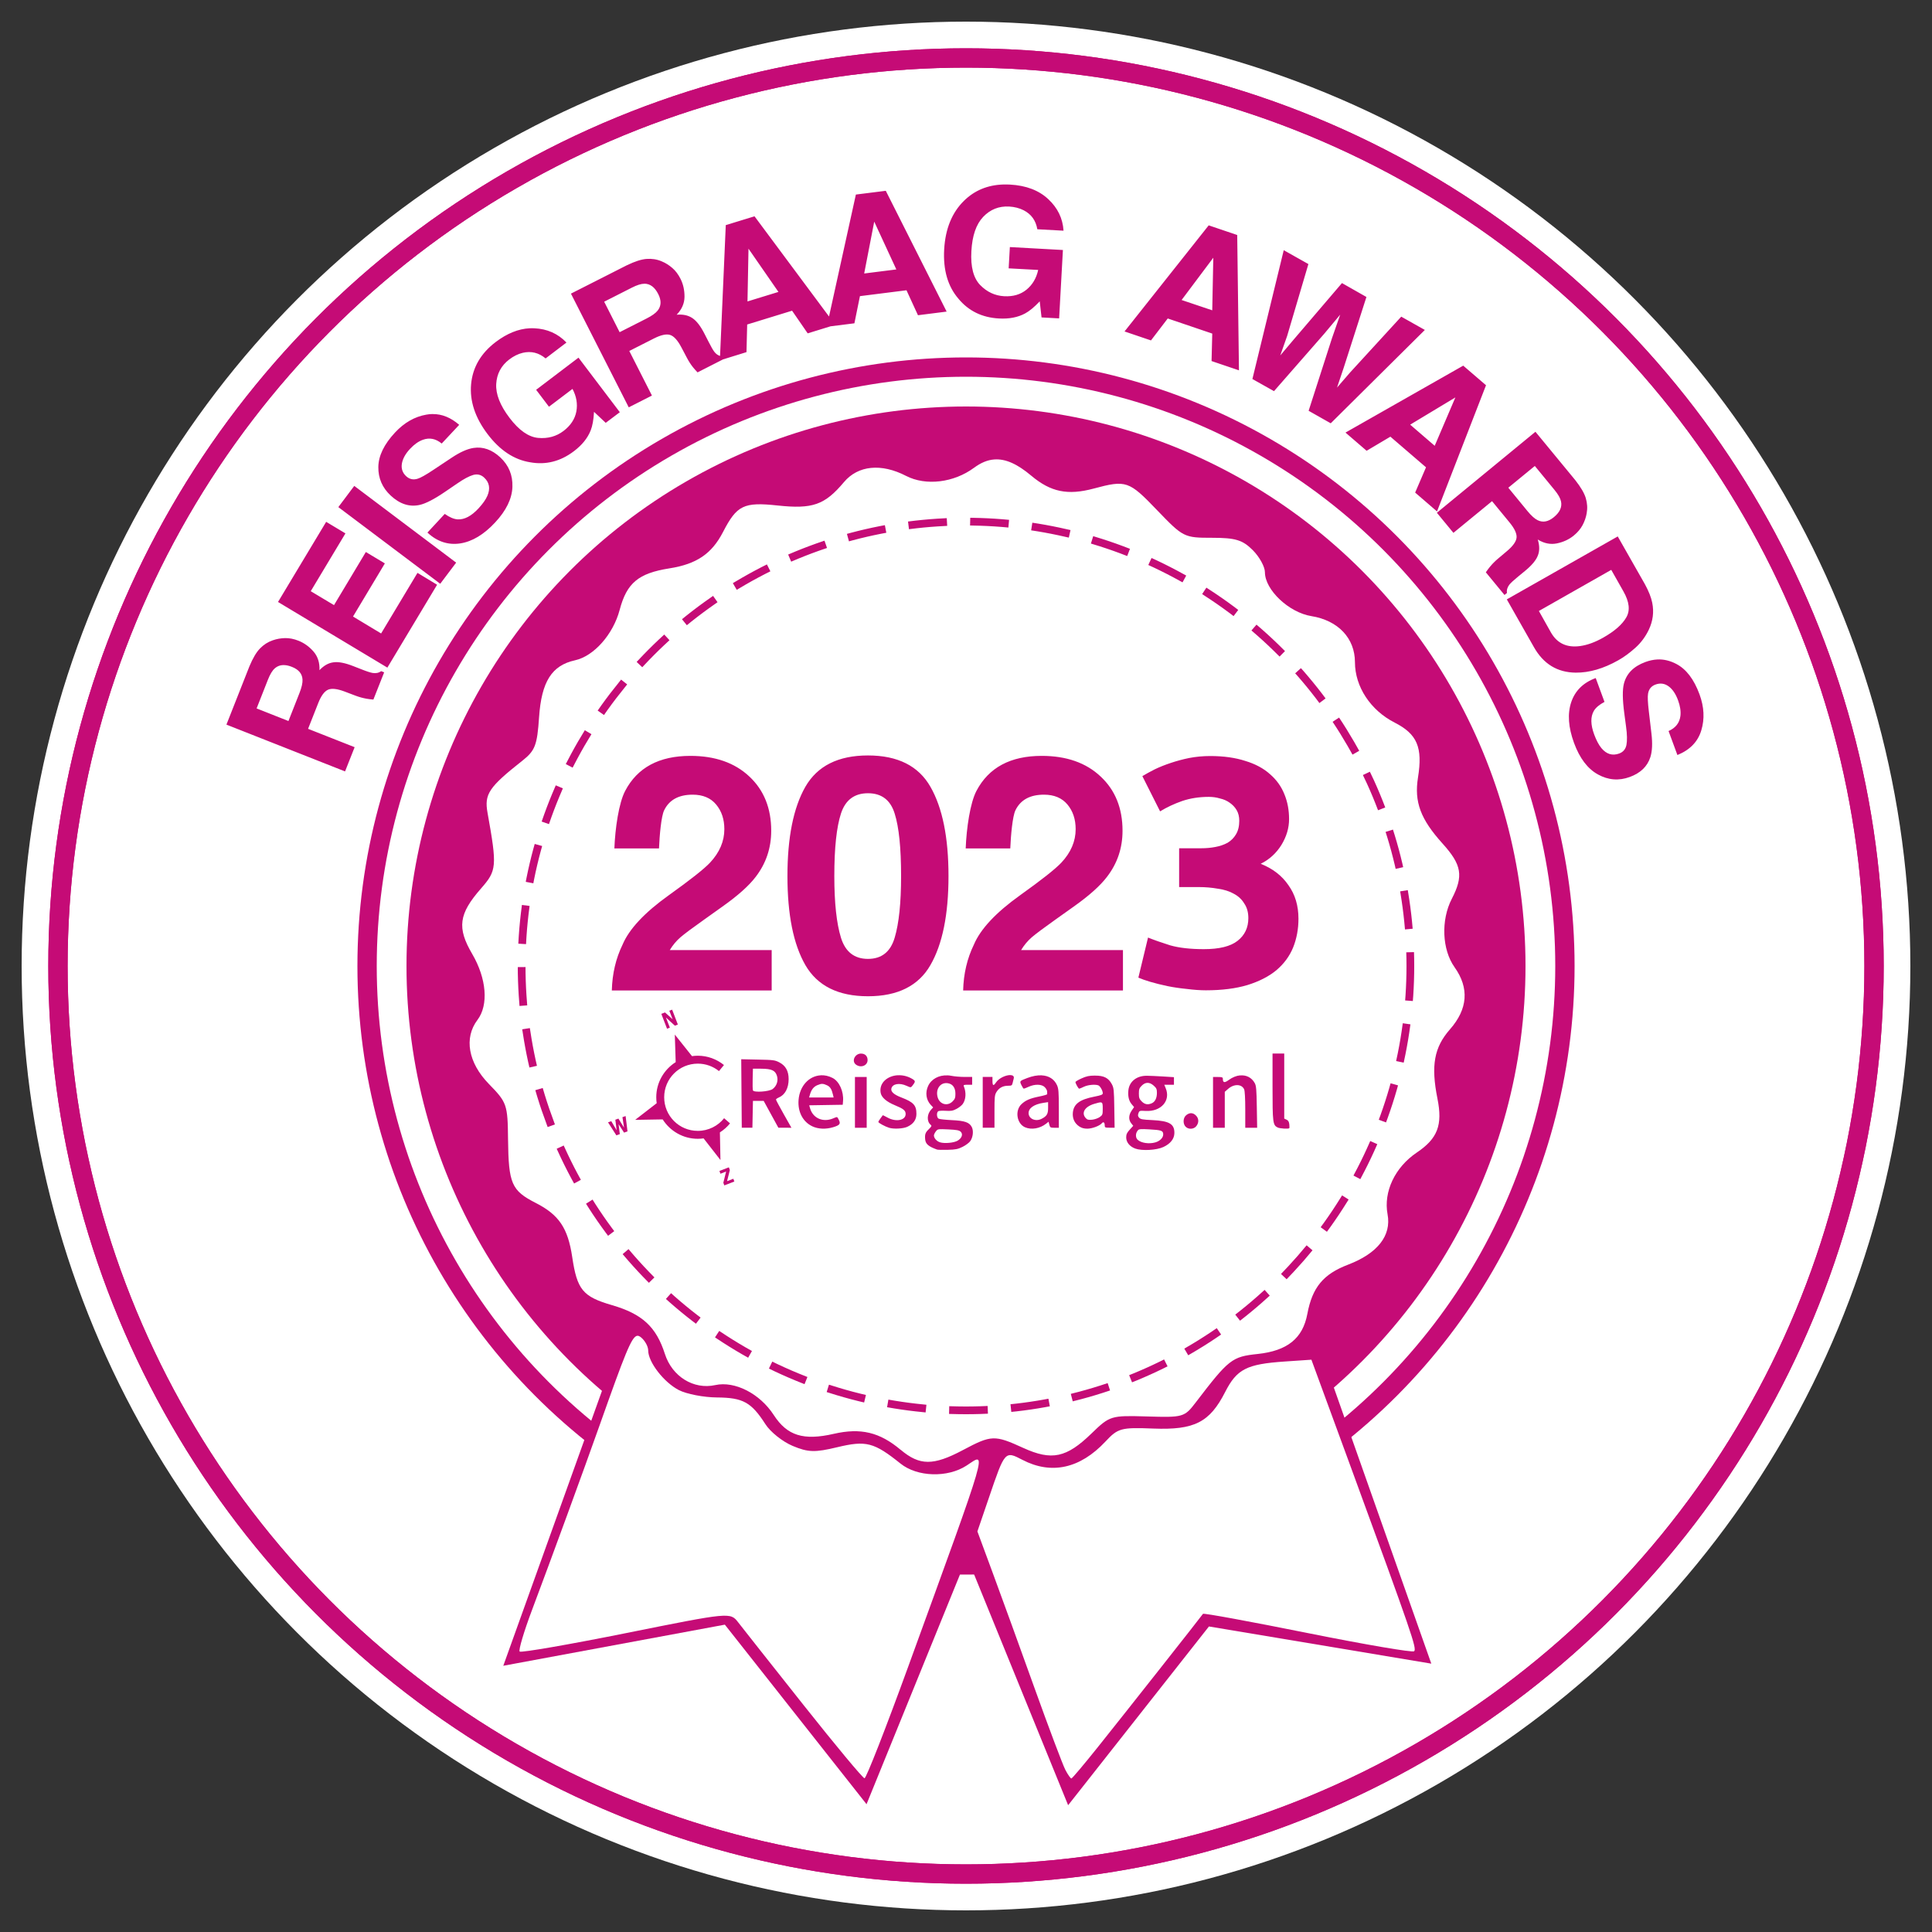 <?xml version="1.0" encoding="UTF-8" standalone="no"?>
<svg xmlns:svg="http://www.w3.org/2000/svg" xmlns="http://www.w3.org/2000/svg" width="50" height="50" viewBox="0 0 50 50">
   <rect x="0" y="0" width="50" height="50" fill="#333333" stroke="none"/>
   <circle cx="25" cy="25" r="24.44" style="fill:#ffffff;" />
   <circle cx="25" cy="25" r="14.48" style="fill:#c50b76;" />
   <circle cx="25" cy="25" r="15.5"  style="fill:none;stroke:#c50b76;stroke-width:0.5;"/>
   <circle cx="25" cy="25" r="23.5"  style="fill:none;stroke:#c50b76;stroke-width:0.5;"/>
   <circle cx="25" cy="25" r="23.5"  style="fill:none;stroke:#c50b76;stroke-width:0.5;"/>
   <path style="fill:#c50b76;stroke-width:0.2;stroke-dasharray:0.8, 0.8" d="m 16.203,34.257 17.652,-0.23 3.187,9.028 -5.755,-0.962 -3.644,4.626 -2.616,-6.421 -2.601,6.395 -3.667,-4.647 -5.734,1.064 z" />
   <path style="fill:#c50b76;" d="m 25.961,4.775 c -0.404,0.013 -0.741,0.154 -1.014,0.422 -0.311,0.306 -0.482,0.726 -0.512,1.26 -0.029,0.528 0.093,0.951 0.367,1.271 0.262,0.318 0.612,0.49 1.049,0.514 0.265,0.015 0.492,-0.029 0.68,-0.131 0.109,-0.058 0.236,-0.163 0.377,-0.312 l 0.047,0.416 0.455,0.025 0.098,-1.77 -1.373,-0.076 -0.031,0.551 0.764,0.041 C 26.821,7.201 26.719,7.372 26.564,7.498 26.41,7.623 26.217,7.679 25.986,7.666 25.751,7.653 25.545,7.558 25.369,7.379 25.194,7.2 25.116,6.907 25.139,6.502 c 0.022,-0.403 0.124,-0.698 0.305,-0.889 0.183,-0.192 0.407,-0.282 0.672,-0.268 0.139,0.008 0.264,0.04 0.375,0.096 0.198,0.101 0.316,0.264 0.355,0.492 l 0.678,0.037 C 27.504,5.651 27.372,5.38 27.129,5.154 26.887,4.927 26.558,4.8 26.139,4.777 c -0.06,-0.003 -0.12,-0.004 -0.178,-0.002 z M 22.924,4.938 22.15,5.035 21.455,8.191 19.527,5.598 18.783,5.826 18.635,9.211 h -0.002 c -0.053,-0.016 -0.1,-0.049 -0.141,-0.1 -0.035,-0.043 -0.086,-0.131 -0.154,-0.266 L 18.236,8.646 C 18.132,8.44 18.026,8.303 17.918,8.232 17.811,8.16 17.675,8.13 17.512,8.145 17.646,8.006 17.713,7.852 17.715,7.682 17.716,7.51 17.682,7.355 17.611,7.215 17.552,7.099 17.482,7.005 17.398,6.934 17.315,6.862 17.223,6.804 17.121,6.762 16.998,6.71 16.868,6.691 16.732,6.701 16.598,6.711 16.427,6.766 16.219,6.867 l -1.443,0.732 1.496,2.943 0.6,-0.305 -0.586,-1.154 0.635,-0.322 c 0.181,-0.092 0.321,-0.123 0.418,-0.094 0.098,0.029 0.197,0.136 0.295,0.322 l 0.143,0.271 c 0.045,0.086 0.096,0.166 0.154,0.24 0.028,0.036 0.069,0.081 0.121,0.137 l 0.66,-0.336 0.607,-0.188 0.018,-0.715 1.162,-0.357 0.404,0.586 0.59,-0.182 0.619,-0.078 0.143,-0.703 1.205,-0.152 0.297,0.646 0.742,-0.094 z M 22.625,5.736 23.197,6.973 22.365,7.078 Z m 8.656,0.096 -2.178,2.746 0.684,0.232 0.434,-0.568 1.152,0.391 -0.018,0.711 0.709,0.24 -0.045,-3.502 z m -11.91,0.604 0.775,1.119 -0.801,0.246 z m 13.852,0.039 -0.811,3.334 0.559,0.314 1.297,-1.482 0.416,-0.498 -0.213,0.611 -0.604,1.877 0.572,0.324 L 36.875,8.539 36.264,8.195 34.939,9.641 34.602,10.031 34.773,9.523 35.363,7.686 34.73,7.326 33.471,8.799 33.133,9.199 33.311,8.695 33.861,6.834 Z M 31.4,6.67 31.373,8.031 30.58,7.764 Z m -14.723,0.672 c 0.15,0.001 0.269,0.091 0.359,0.27 0.084,0.165 0.078,0.308 -0.016,0.426 -0.053,0.067 -0.149,0.135 -0.287,0.205 l -0.697,0.354 -0.4,-0.789 0.715,-0.363 c 0.133,-0.068 0.242,-0.102 0.326,-0.102 z m -2.973,1.154 c -0.29,0.015 -0.583,0.134 -0.875,0.355 -0.385,0.292 -0.597,0.657 -0.637,1.092 -0.039,0.435 0.103,0.865 0.426,1.291 0.319,0.421 0.687,0.664 1.104,0.73 0.406,0.073 0.782,-0.023 1.131,-0.287 0.212,-0.161 0.356,-0.34 0.434,-0.539 0.046,-0.115 0.075,-0.275 0.086,-0.48 l 0.303,0.285 0.365,-0.275 -1.07,-1.412 -1.096,0.832 0.332,0.438 0.609,-0.461 c 0.103,0.193 0.136,0.388 0.1,0.584 -0.037,0.195 -0.148,0.364 -0.332,0.504 -0.188,0.143 -0.407,0.202 -0.656,0.18 -0.249,-0.023 -0.497,-0.196 -0.742,-0.52 -0.244,-0.321 -0.358,-0.613 -0.344,-0.875 0.015,-0.264 0.128,-0.476 0.34,-0.637 0.111,-0.084 0.226,-0.141 0.346,-0.17 0.216,-0.051 0.414,-0.004 0.592,0.145 L 14.66,8.865 C 14.438,8.634 14.162,8.511 13.83,8.496 c -0.041,-0.002 -0.084,-0.002 -0.125,0 z m 24.164,0.967 -3.047,1.732 0.547,0.471 0.615,-0.365 0.922,0.793 -0.281,0.654 0.566,0.488 1.268,-3.266 z m -0.203,0.822 -0.535,1.252 -0.635,-0.547 z m -26.465,0.43 c -0.055,3.06e-4 -0.111,0.005 -0.168,0.016 -0.302,0.053 -0.572,0.208 -0.809,0.463 -0.284,0.305 -0.428,0.602 -0.432,0.893 -0.003,0.291 0.104,0.537 0.32,0.738 0.237,0.221 0.487,0.301 0.75,0.242 0.156,-0.034 0.379,-0.149 0.67,-0.348 l 0.297,-0.203 c 0.172,-0.119 0.312,-0.194 0.42,-0.225 0.109,-0.029 0.201,-0.006 0.281,0.068 0.137,0.127 0.165,0.285 0.084,0.473 -0.043,0.099 -0.12,0.207 -0.23,0.326 -0.185,0.199 -0.365,0.294 -0.541,0.283 -0.096,-0.006 -0.207,-0.053 -0.332,-0.141 L 11.062,13.783 c 0.251,0.234 0.534,0.327 0.846,0.281 0.311,-0.047 0.613,-0.228 0.906,-0.543 0.287,-0.308 0.436,-0.614 0.447,-0.918 0.011,-0.306 -0.094,-0.56 -0.314,-0.766 -0.215,-0.2 -0.447,-0.283 -0.695,-0.244 -0.16,0.025 -0.345,0.108 -0.559,0.25 l -0.488,0.324 c -0.188,0.125 -0.318,0.198 -0.393,0.221 -0.114,0.037 -0.214,0.016 -0.301,-0.064 -0.094,-0.087 -0.131,-0.196 -0.111,-0.322 0.02,-0.126 0.09,-0.255 0.211,-0.385 0.109,-0.117 0.22,-0.195 0.334,-0.236 0.171,-0.061 0.333,-0.029 0.486,0.098 l 0.453,-0.484 c -0.215,-0.187 -0.444,-0.281 -0.684,-0.279 z m 28.537,0.459 -2.551,2.096 0.428,0.52 1,-0.82 0.453,0.551 c 0.129,0.157 0.189,0.286 0.182,0.387 -0.007,0.102 -0.091,0.222 -0.252,0.357 l -0.234,0.197 c -0.074,0.063 -0.141,0.131 -0.201,0.203 -0.029,0.035 -0.066,0.084 -0.109,0.146 L 38.936,15.398 39,15.346 c -0.011,-0.076 0.01,-0.149 0.064,-0.217 0.034,-0.043 0.11,-0.113 0.227,-0.209 l 0.172,-0.141 c 0.179,-0.147 0.29,-0.28 0.336,-0.4 0.048,-0.12 0.047,-0.259 -0.002,-0.416 0.164,0.101 0.329,0.134 0.496,0.1 0.168,-0.035 0.312,-0.102 0.434,-0.201 0.1,-0.082 0.177,-0.173 0.229,-0.27 0.052,-0.097 0.088,-0.198 0.107,-0.307 0.024,-0.131 0.016,-0.262 -0.023,-0.393 -0.038,-0.129 -0.13,-0.285 -0.273,-0.467 z m -0.016,0.885 0.51,0.621 c 0.095,0.115 0.151,0.215 0.168,0.297 0.031,0.146 -0.031,0.281 -0.186,0.408 -0.143,0.117 -0.282,0.145 -0.418,0.078 -0.077,-0.037 -0.165,-0.116 -0.264,-0.236 l -0.496,-0.605 z m -30.553,0.516 -0.412,0.549 2.637,1.984 0.412,-0.547 z m -0.727,0.93 -1.246,2.074 2.83,1.699 1.287,-2.145 -0.508,-0.307 -0.941,1.568 -0.727,-0.438 0.824,-1.375 -0.492,-0.295 -0.824,1.375 -0.602,-0.361 0.898,-1.496 z M 41.867,13.883 38.996,15.512 39.699,16.75 c 0.246,0.434 0.605,0.653 1.08,0.658 0.352,0.003 0.72,-0.104 1.102,-0.32 0.151,-0.085 0.298,-0.194 0.443,-0.324 0.146,-0.131 0.262,-0.288 0.348,-0.469 0.106,-0.225 0.136,-0.456 0.088,-0.695 -0.028,-0.14 -0.091,-0.299 -0.189,-0.479 z m -0.168,0.865 0.314,0.555 c 0.155,0.273 0.18,0.498 0.074,0.678 -0.104,0.181 -0.302,0.354 -0.594,0.52 -0.212,0.12 -0.412,0.193 -0.6,0.219 -0.343,0.047 -0.595,-0.07 -0.756,-0.354 L 39.826,15.812 Z M 7.379,16.514 c -0.11,0.002 -0.216,0.021 -0.32,0.057 -0.126,0.043 -0.235,0.113 -0.33,0.211 -0.094,0.096 -0.186,0.251 -0.275,0.465 l -0.594,1.506 3.07,1.211 0.248,-0.627 -1.205,-0.475 0.262,-0.664 c 0.074,-0.189 0.158,-0.303 0.25,-0.346 0.093,-0.044 0.237,-0.029 0.434,0.045 l 0.287,0.109 c 0.091,0.034 0.183,0.059 0.275,0.076 0.045,0.008 0.106,0.016 0.182,0.023 l 0.279,-0.705 -0.078,-0.031 c -0.062,0.046 -0.135,0.061 -0.221,0.047 -0.054,-0.009 -0.153,-0.04 -0.293,-0.096 L 9.145,17.24 C 8.929,17.155 8.757,17.122 8.629,17.141 8.5,17.157 8.38,17.225 8.268,17.344 8.276,17.151 8.225,16.99 8.113,16.861 8.001,16.732 7.87,16.64 7.725,16.582 7.604,16.534 7.489,16.512 7.379,16.514 Z m 35.512,0.553 c -0.101,0.005 -0.205,0.028 -0.309,0.066 -0.304,0.112 -0.488,0.297 -0.555,0.559 -0.04,0.155 -0.038,0.407 0.008,0.756 l 0.047,0.355 c 0.029,0.207 0.031,0.367 0.01,0.477 -0.023,0.11 -0.085,0.183 -0.188,0.221 -0.175,0.064 -0.328,0.018 -0.459,-0.139 -0.069,-0.083 -0.131,-0.201 -0.188,-0.354 -0.094,-0.255 -0.097,-0.459 -0.008,-0.611 0.049,-0.083 0.141,-0.161 0.275,-0.232 l -0.227,-0.617 c -0.322,0.118 -0.535,0.328 -0.635,0.627 -0.099,0.299 -0.074,0.649 0.074,1.053 0.145,0.395 0.351,0.667 0.617,0.814 0.268,0.148 0.543,0.17 0.826,0.066 0.276,-0.101 0.453,-0.271 0.531,-0.51 0.05,-0.154 0.059,-0.359 0.029,-0.613 l -0.068,-0.58 c -0.027,-0.224 -0.033,-0.375 -0.02,-0.451 0.019,-0.118 0.083,-0.198 0.193,-0.238 0.121,-0.044 0.234,-0.03 0.338,0.045 0.104,0.075 0.185,0.197 0.246,0.363 0.055,0.15 0.075,0.284 0.061,0.404 -0.023,0.18 -0.124,0.311 -0.307,0.391 l 0.229,0.621 c 0.325,-0.132 0.532,-0.346 0.619,-0.641 0.089,-0.294 0.073,-0.603 -0.047,-0.93 -0.144,-0.391 -0.344,-0.653 -0.602,-0.787 -0.161,-0.084 -0.325,-0.124 -0.494,-0.115 z M 7.365,17.213 c 0.059,0.003 0.124,0.019 0.193,0.047 0.172,0.068 0.264,0.177 0.271,0.328 0.005,0.085 -0.021,0.201 -0.078,0.346 L 7.465,18.66 6.641,18.334 6.934,17.59 c 0.055,-0.139 0.114,-0.238 0.178,-0.293 0.07,-0.062 0.155,-0.09 0.254,-0.084 z" />
   <path style="fill:#ffffff;" d="M 25.729 11.891 C 25.553 11.904 25.383 11.977 25.209 12.105 C 24.685 12.493 23.959 12.58 23.449 12.316 C 22.806 11.984 22.206 12.043 21.84 12.479 C 21.343 13.069 21.03 13.179 20.125 13.082 C 19.247 12.988 19.07 13.074 18.711 13.77 C 18.419 14.333 18.029 14.598 17.326 14.709 C 16.521 14.836 16.221 15.087 16.037 15.783 C 15.87 16.416 15.37 16.981 14.883 17.088 C 14.279 17.22 14.014 17.64 13.951 18.562 C 13.902 19.29 13.848 19.427 13.516 19.689 C 12.649 20.373 12.531 20.552 12.617 21.033 C 12.867 22.43 12.858 22.528 12.447 22.996 C 11.872 23.652 11.823 24.011 12.221 24.689 C 12.593 25.325 12.648 26.01 12.357 26.395 C 12.003 26.863 12.117 27.504 12.652 28.053 C 13.119 28.531 13.139 28.584 13.148 29.48 C 13.161 30.634 13.237 30.811 13.863 31.131 C 14.466 31.438 14.697 31.781 14.809 32.531 C 14.935 33.379 15.081 33.557 15.838 33.777 C 16.621 34.005 16.982 34.337 17.207 35.039 C 17.395 35.625 17.95 35.969 18.51 35.846 C 19.017 35.734 19.666 36.066 20.025 36.621 C 20.372 37.156 20.792 37.288 21.58 37.107 C 22.276 36.948 22.766 37.065 23.307 37.52 L 23.309 37.52 C 23.801 37.934 24.153 37.936 24.922 37.527 C 25.659 37.135 25.738 37.132 26.484 37.473 C 27.22 37.808 27.598 37.728 28.244 37.102 C 28.723 36.637 28.747 36.63 29.689 36.658 C 30.62 36.686 30.655 36.676 30.947 36.293 C 31.802 35.174 31.883 35.111 32.547 35.041 C 33.317 34.959 33.715 34.639 33.834 34.004 C 33.963 33.315 34.247 32.974 34.889 32.729 C 35.654 32.436 36.013 31.976 35.91 31.426 C 35.801 30.843 36.1 30.21 36.666 29.828 C 37.206 29.464 37.339 29.119 37.201 28.432 C 37.03 27.575 37.114 27.107 37.525 26.639 C 37.988 26.112 38.027 25.571 37.645 25.033 C 37.319 24.576 37.288 23.812 37.572 23.262 C 37.879 22.668 37.832 22.384 37.334 21.832 C 36.763 21.2 36.597 20.754 36.697 20.125 C 36.823 19.341 36.678 18.999 36.094 18.701 C 35.468 18.382 35.067 17.772 35.066 17.139 C 35.066 16.516 34.629 16.056 33.938 15.945 C 33.357 15.852 32.736 15.265 32.736 14.809 C 32.736 14.669 32.595 14.411 32.42 14.236 C 32.157 13.974 31.974 13.918 31.367 13.918 C 30.647 13.918 30.62 13.906 29.949 13.207 C 29.214 12.441 29.148 12.418 28.301 12.645 C 27.631 12.824 27.193 12.734 26.689 12.311 C 26.328 12.007 26.021 11.868 25.729 11.891 z M 16.49 34.57 C 16.344 34.591 16.169 35.05 15.521 36.877 C 15.102 38.061 14.256 40.372 13.771 41.66 C 13.56 42.221 13.415 42.708 13.449 42.742 C 13.483 42.776 14.723 42.562 16.205 42.264 C 18.896 41.723 18.9 41.723 19.104 41.986 C 19.215 42.131 19.98 43.097 20.801 44.133 C 21.622 45.168 22.329 46.018 22.373 46.021 C 22.417 46.025 22.924 44.727 23.502 43.139 C 25.628 37.293 25.544 37.582 25.016 37.928 C 24.525 38.249 23.739 38.226 23.305 37.877 C 22.619 37.327 22.415 37.275 21.672 37.453 C 21.09 37.593 20.916 37.588 20.514 37.42 C 20.253 37.311 19.936 37.058 19.807 36.855 C 19.444 36.29 19.229 36.171 18.555 36.166 C 18.212 36.164 17.768 36.078 17.568 35.975 C 17.18 35.774 16.775 35.251 16.775 34.949 C 16.775 34.848 16.694 34.699 16.594 34.615 C 16.558 34.585 16.524 34.565 16.49 34.57 z M 33.939 35.189 L 33.246 35.236 C 32.263 35.303 32.01 35.432 31.707 36.025 C 31.306 36.812 30.91 37.012 29.848 36.971 C 29.013 36.938 28.933 36.96 28.609 37.307 C 27.953 38.008 27.208 38.171 26.457 37.779 C 26.008 37.545 26.006 37.547 25.594 38.758 L 25.295 39.633 L 25.697 40.721 C 25.918 41.319 26.404 42.656 26.775 43.691 C 27.147 44.727 27.505 45.676 27.57 45.801 C 27.635 45.926 27.706 46.027 27.727 46.027 C 27.747 46.027 28.056 45.661 28.412 45.215 C 29.107 44.346 31.087 41.836 31.133 41.766 C 31.148 41.742 32.369 41.967 33.846 42.264 C 35.322 42.56 36.56 42.772 36.598 42.734 C 36.67 42.662 36.551 42.312 34.963 37.979 L 33.939 35.189 z" />
   <circle cx="25" cy="25" r="11.5" style="fill:none;stroke:#c50b76;stroke-width:0.2;stroke-linecap:square;stroke-miterlimit:4;stroke-dasharray:0.8, 0.8;"/>
   <path style="fill:#c50b76;" d="m 17.395,26.13 -0.073,0.028 0.085,0.22 -0.197,-0.176 -0.095,0.037 0.148,0.384 0.073,-0.028 -0.102,-0.263 0.232,0.213 0.077,-0.03 z m 0.069,0.645 0.023,0.713 c -0.302,0.191 -0.503,0.527 -0.503,0.909 0,0.052 0.004,0.104 0.011,0.154 l -0.557,0.431 0.712,-0.012 c 0.191,0.301 0.527,0.502 0.909,0.502 0.051,0 0.101,-0.004 0.15,-0.011 l 0.436,0.56 -0.014,-0.715 c 0.099,-0.063 0.188,-0.142 0.262,-0.233 l -0.153,-0.134 c -0.159,0.2 -0.405,0.328 -0.681,0.328 -0.482,0 -0.87,-0.388 -0.87,-0.87 0,-0.482 0.388,-0.87 0.87,-0.87 0.208,0 0.398,0.072 0.548,0.193 l 0.129,-0.157 c -0.185,-0.15 -0.421,-0.241 -0.677,-0.241 -0.051,0 -0.101,0.004 -0.15,0.011 z m 4.821,0.491 c -0.164,0 -0.255,0.201 -0.129,0.289 0.128,0.09 0.297,0.021 0.297,-0.12 0,-0.104 -0.065,-0.168 -0.168,-0.168 z m 10.648,0 v 0.861 c 0,0.927 0.008,0.993 0.134,1.053 0.056,0.027 0.277,0.041 0.299,0.018 0.006,-0.006 0.007,-0.053 0.001,-0.103 -0.008,-0.065 -0.028,-0.099 -0.071,-0.118 l -0.06,-0.028 v -0.842 -0.842 h -0.152 z m -13.75,0.147 0.007,0.886 0.007,0.886 h 0.137 0.138 l 0.007,-0.347 0.007,-0.347 h 0.139 0.139 l 0.19,0.347 0.19,0.347 0.169,5.41e-4 0.169,6.9e-4 -0.2,-0.354 c -0.11,-0.194 -0.2,-0.363 -0.2,-0.376 0,-0.012 0.033,-0.036 0.073,-0.053 0.161,-0.067 0.255,-0.243 0.255,-0.476 0,-0.209 -0.078,-0.349 -0.241,-0.433 -0.116,-0.06 -0.152,-0.064 -0.554,-0.072 z m 0.303,0.244 0.215,0.001 c 0.271,0.002 0.364,0.045 0.407,0.187 0.038,0.126 -0.007,0.26 -0.112,0.339 -0.091,0.068 -0.487,0.095 -0.51,0.035 -0.008,-0.02 -0.011,-0.154 -0.007,-0.299 z m 6.656,0.166 c -0.11,-8e-5 -0.287,0.075 -0.365,0.19 -0.068,0.1 -0.092,0.089 -0.092,-0.045 v -0.097 h -0.126 -0.126 v 0.657 0.657 h 0.152 0.152 v -0.42 c 0,-0.382 0.005,-0.428 0.053,-0.506 0.066,-0.106 0.166,-0.16 0.299,-0.16 0.09,0 0.103,-0.008 0.117,-0.069 0.009,-0.038 0.021,-0.091 0.029,-0.117 0.017,-0.062 -0.025,-0.089 -0.092,-0.09 z m -2.907,0.004 c -0.269,0.015 -0.491,0.2 -0.443,0.458 0.022,0.117 0.151,0.229 0.367,0.318 0.224,0.092 0.279,0.137 0.279,0.228 0,0.165 -0.252,0.213 -0.472,0.09 -0.064,-0.036 -0.118,-0.062 -0.12,-0.058 -0.002,0.004 -0.029,0.039 -0.059,0.08 -0.03,0.04 -0.055,0.082 -0.055,0.094 0,0.023 0.178,0.12 0.278,0.15 0.12,0.037 0.362,0.024 0.468,-0.024 0.159,-0.072 0.239,-0.184 0.239,-0.335 0,-0.223 -0.075,-0.305 -0.391,-0.426 -0.193,-0.074 -0.277,-0.15 -0.257,-0.233 0.03,-0.121 0.208,-0.152 0.392,-0.069 0.105,0.048 0.112,0.048 0.146,0.006 0.09,-0.114 0.09,-0.13 0.004,-0.183 -0.121,-0.073 -0.253,-0.102 -0.375,-0.095 z m -1.992,0.002 c -0.295,0.014 -0.546,0.264 -0.576,0.636 -0.025,0.309 0.112,0.57 0.358,0.685 0.152,0.071 0.347,0.079 0.537,0.022 0.17,-0.051 0.199,-0.087 0.148,-0.188 -0.047,-0.091 -0.034,-0.087 -0.149,-0.04 -0.262,0.11 -0.522,-0.004 -0.596,-0.261 l -0.023,-0.078 0.434,-0.007 0.434,-0.007 0.008,-0.097 c 0.02,-0.247 -0.098,-0.509 -0.271,-0.597 -0.102,-0.052 -0.205,-0.074 -0.304,-0.069 z m 5.717,3.68e-4 c -0.11,-0.005 -0.236,0.017 -0.373,0.069 -0.202,0.077 -0.203,0.078 -0.153,0.184 0.024,0.051 0.052,0.092 0.062,0.092 0.01,0 0.067,-0.022 0.128,-0.05 0.159,-0.072 0.336,-0.068 0.414,0.011 0.034,0.034 0.062,0.085 0.062,0.114 0,0.028 3.44e-4,0.059 9.03e-4,0.069 5.17e-4,0.009 -0.094,0.037 -0.21,0.06 -0.233,0.047 -0.349,0.097 -0.454,0.196 -0.177,0.165 -0.125,0.505 0.092,0.6 0.162,0.07 0.383,0.033 0.541,-0.091 l 0.067,-0.053 0.02,0.078 c 0.019,0.072 0.028,0.078 0.133,0.078 h 0.113 l -5.41e-4,-0.499 c -4.92e-4,-0.431 -0.007,-0.513 -0.047,-0.602 -0.072,-0.159 -0.212,-0.246 -0.396,-0.255 z m 5.133,0.001 c -0.095,0.009 -0.196,0.049 -0.294,0.12 -0.112,0.081 -0.151,0.072 -0.152,-0.034 -2.45e-4,-0.036 -0.023,-0.044 -0.127,-0.044 H 31.393 v 0.657 l 1.26e-4,0.657 h 0.152 0.152 v -0.465 -0.465 l 0.086,-0.076 c 0.153,-0.134 0.352,-0.129 0.415,0.011 0.018,0.039 0.029,0.236 0.029,0.529 v 0.466 h 0.154 0.154 l -0.009,-0.537 c -0.007,-0.449 -0.016,-0.55 -0.052,-0.616 -0.08,-0.148 -0.222,-0.217 -0.381,-0.201 z m -7.571,5.41e-4 c -0.223,-0.011 -0.421,0.094 -0.504,0.278 -0.076,0.168 -0.05,0.355 0.067,0.482 l 0.065,0.069 -0.05,0.054 c -0.113,0.12 -0.119,0.309 -0.014,0.396 0.032,0.026 0.024,0.043 -0.052,0.117 -0.086,0.083 -0.102,0.131 -0.091,0.257 0.011,0.122 0.084,0.186 0.306,0.266 0.021,0.008 0.146,0.011 0.279,0.007 0.204,-0.005 0.263,-0.017 0.384,-0.077 0.079,-0.039 0.168,-0.105 0.198,-0.147 0.072,-0.102 0.09,-0.269 0.039,-0.367 -0.062,-0.12 -0.182,-0.162 -0.517,-0.177 -0.162,-0.008 -0.314,-0.024 -0.339,-0.037 -0.049,-0.025 -0.06,-0.146 -0.017,-0.189 0.016,-0.016 0.095,-0.022 0.196,-0.016 0.141,0.009 0.187,0.001 0.281,-0.048 0.062,-0.032 0.134,-0.089 0.161,-0.125 0.084,-0.115 0.096,-0.301 0.031,-0.457 -0.016,-0.038 -0.003,-0.044 0.098,-0.044 h 0.116 V 27.972 27.871 h -0.198 c -0.109,0 -0.262,-0.013 -0.34,-0.029 -0.033,-0.006 -0.065,-0.011 -0.097,-0.012 z m 3.816,0.005 c -0.151,0.001 -0.221,0.016 -0.347,0.073 -0.087,0.039 -0.158,0.081 -0.158,0.094 0,0.038 0.075,0.172 0.097,0.172 0.011,0 0.067,-0.023 0.124,-0.051 0.102,-0.049 0.288,-0.066 0.371,-0.035 0.047,0.018 0.115,0.138 0.115,0.204 -6.7e-5,0.037 -0.041,0.053 -0.217,0.088 -0.381,0.074 -0.538,0.191 -0.558,0.417 -0.013,0.15 0.045,0.274 0.167,0.355 0.06,0.04 0.123,0.057 0.208,0.057 0.124,0 0.32,-0.073 0.376,-0.141 0.039,-0.047 0.074,-0.022 0.074,0.054 10e-7,0.057 0.009,0.062 0.128,0.062 h 0.128 l -0.008,-0.511 c -0.007,-0.471 -0.013,-0.52 -0.064,-0.616 -0.087,-0.162 -0.207,-0.223 -0.436,-0.221 z m 1.337,0.005 c -0.257,-0.002 -0.447,0.148 -0.472,0.372 -0.017,0.154 0.011,0.276 0.084,0.363 l 0.063,0.075 -0.064,0.094 c -0.078,0.114 -0.082,0.234 -0.011,0.324 l 0.053,0.067 -0.091,0.1 c -0.072,0.079 -0.091,0.121 -0.091,0.199 0,0.126 0.089,0.236 0.234,0.29 0.172,0.063 0.549,0.043 0.728,-0.04 0.181,-0.084 0.282,-0.21 0.285,-0.358 0.005,-0.238 -0.129,-0.318 -0.571,-0.339 -0.248,-0.011 -0.304,-0.021 -0.34,-0.061 -0.034,-0.037 -0.038,-0.063 -0.019,-0.116 0.024,-0.067 0.029,-0.069 0.189,-0.06 0.399,0.021 0.651,-0.268 0.516,-0.59 l -0.036,-0.088 h 0.125 0.125 v -0.098 -0.098 l -0.284,-0.018 c -0.156,-0.01 -0.347,-0.018 -0.424,-0.019 z m -7.549,0.031 v 0.657 0.657 h 0.152 0.152 v -0.657 -0.657 h -0.152 z m 7.573,0.152 c 0.052,-1.9e-5 0.105,0.024 0.16,0.073 0.07,0.062 0.082,0.091 0.082,0.186 0,0.134 -0.047,0.23 -0.13,0.268 -0.103,0.047 -0.185,0.033 -0.263,-0.046 -0.062,-0.062 -0.074,-0.094 -0.074,-0.204 0,-0.11 0.011,-0.142 0.074,-0.204 0.049,-0.049 0.099,-0.073 0.151,-0.073 z m -5.231,0.007 c 0.023,-0.002 0.046,-8.62e-4 0.071,0.004 0.121,0.023 0.187,0.119 0.187,0.272 0,0.104 -0.012,0.137 -0.074,0.198 -0.131,0.131 -0.33,0.077 -0.384,-0.103 -0.057,-0.19 0.041,-0.357 0.199,-0.371 z m -3.186,0.02 c 0.036,5.65e-4 0.072,0.013 0.123,0.037 0.081,0.038 0.119,0.1 0.153,0.245 l 0.016,0.069 h -0.317 -0.317 l 0.023,-0.079 c 0.035,-0.123 0.096,-0.2 0.19,-0.239 0.055,-0.023 0.092,-0.034 0.128,-0.034 z m 5.843,0.472 v 0.15 c 0,0.157 -0.033,0.212 -0.169,0.282 -0.155,0.08 -0.336,-3.44e-4 -0.336,-0.148 0,-0.131 0.143,-0.229 0.385,-0.266 z m 1.358,0.006 c 0.054,0.001 0.056,0.046 0.056,0.162 0,0.153 -0.004,0.166 -0.079,0.219 -0.044,0.031 -0.131,0.061 -0.196,0.068 -0.096,0.009 -0.126,0.001 -0.165,-0.042 -0.121,-0.134 -0.026,-0.295 0.218,-0.368 0.082,-0.024 0.134,-0.039 0.166,-0.039 z m 2.348,0.28 c -0.042,-0.002 -0.086,0.015 -0.13,0.05 -0.085,0.067 -0.093,0.224 -0.016,0.301 0.075,0.075 0.21,0.067 0.276,-0.016 0.071,-0.09 0.067,-0.199 -0.01,-0.275 -0.038,-0.038 -0.078,-0.058 -0.12,-0.059 z m -14.64,0.074 -0.082,0.029 0.041,0.27 -0.145,-0.233 -0.08,0.029 0.034,0.273 -0.139,-0.235 -0.084,0.03 0.216,0.337 0.089,-0.032 -0.032,-0.258 0.142,0.219 0.089,-0.032 z m 13.402,0.338 c 0.038,9.93e-4 0.087,0.004 0.152,0.007 0.314,0.017 0.359,0.033 0.359,0.131 0,0.086 -0.086,0.172 -0.204,0.206 -0.162,0.046 -0.363,0.017 -0.455,-0.066 -0.058,-0.052 -0.062,-0.156 -0.009,-0.23 0.027,-0.039 0.043,-0.05 0.157,-0.047 z m -5.207,0.002 c 0.039,6.89e-4 0.089,0.003 0.156,0.006 0.219,0.01 0.281,0.022 0.321,0.06 0.066,0.063 0.03,0.168 -0.081,0.232 -0.096,0.056 -0.336,0.078 -0.453,0.042 -0.086,-0.026 -0.159,-0.108 -0.159,-0.178 0,-0.023 0.023,-0.07 0.05,-0.105 0.037,-0.047 0.049,-0.059 0.166,-0.057 z m -5.523,0.987 -0.244,0.094 0.026,0.072 0.147,-0.057 -0.072,0.29 0.025,0.069 0.26,-0.1 -0.026,-0.072 -0.163,0.063 0.073,-0.288 z" />
   <path style="fill:#c50b76;" id="jaartal_helvetica_bold" d="M 22.463 19.551 C 21.693 19.551 21.153 19.822 20.842 20.363 C 20.533 20.905 20.379 21.675 20.379 22.672 C 20.379 23.669 20.533 24.436 20.842 24.975 C 21.153 25.513 21.693 25.783 22.463 25.783 C 23.232 25.783 23.772 25.513 24.08 24.975 C 24.391 24.436 24.547 23.669 24.547 22.672 C 24.547 21.675 24.391 20.905 24.08 20.363 C 23.772 19.822 23.232 19.551 22.463 19.551 z M 17.867 19.562 C 17.059 19.562 16.496 19.864 16.18 20.467 C 16.013 20.783 15.92 21.443 15.9 21.957 L 17.055 21.957 C 17.069 21.618 17.112 21.126 17.188 20.971 C 17.318 20.701 17.565 20.566 17.926 20.566 C 18.19 20.566 18.392 20.651 18.533 20.82 C 18.675 20.99 18.746 21.203 18.746 21.459 C 18.746 21.773 18.622 22.062 18.375 22.326 C 18.214 22.496 17.86 22.774 17.312 23.166 C 16.682 23.616 16.283 24.043 16.113 24.445 C 15.938 24.804 15.845 25.199 15.834 25.633 L 19.971 25.633 L 19.971 24.588 L 17.334 24.588 C 17.409 24.463 17.501 24.352 17.609 24.258 C 17.72 24.163 17.923 24.012 18.221 23.801 L 18.695 23.463 C 19.095 23.18 19.384 22.922 19.559 22.691 C 19.825 22.344 19.959 21.947 19.959 21.5 C 19.959 20.917 19.77 20.448 19.393 20.096 C 19.015 19.74 18.506 19.562 17.867 19.562 z M 26.959 19.562 C 26.151 19.562 25.588 19.864 25.271 20.467 C 25.105 20.783 25.012 21.443 24.992 21.957 L 26.146 21.957 C 26.16 21.618 26.204 21.126 26.279 20.971 C 26.41 20.701 26.656 20.566 27.018 20.566 C 27.281 20.566 27.483 20.651 27.625 20.82 C 27.767 20.99 27.838 21.203 27.838 21.459 C 27.838 21.773 27.714 22.062 27.467 22.326 C 27.306 22.496 26.952 22.774 26.404 23.166 C 25.774 23.616 25.375 24.043 25.205 24.445 C 25.03 24.804 24.937 25.199 24.926 25.633 L 29.062 25.633 L 29.062 24.588 L 26.426 24.588 C 26.501 24.463 26.593 24.352 26.701 24.258 C 26.812 24.163 27.015 24.012 27.312 23.801 L 27.787 23.463 C 28.187 23.18 28.475 22.922 28.65 22.691 C 28.917 22.344 29.051 21.947 29.051 21.5 C 29.051 20.917 28.862 20.448 28.484 20.096 C 28.107 19.74 27.598 19.562 26.959 19.562 z M 31.32 19.566 C 31.13 19.566 30.948 19.584 30.775 19.617 C 30.608 19.651 30.451 19.694 30.301 19.744 C 30.151 19.794 30.012 19.849 29.885 19.91 C 29.764 19.972 29.657 20.03 29.564 20.086 L 30.023 20.998 C 30.196 20.892 30.386 20.803 30.594 20.73 C 30.807 20.658 31.037 20.623 31.285 20.623 C 31.383 20.623 31.48 20.636 31.572 20.664 C 31.67 20.686 31.753 20.723 31.822 20.773 C 31.897 20.824 31.958 20.887 32.004 20.965 C 32.05 21.043 32.072 21.136 32.072 21.242 C 32.072 21.382 32.044 21.499 31.986 21.594 C 31.934 21.683 31.862 21.755 31.77 21.811 C 31.677 21.861 31.572 21.898 31.451 21.92 C 31.336 21.942 31.215 21.953 31.088 21.953 L 30.516 21.953 L 30.516 22.957 L 31.018 22.957 C 31.196 22.957 31.364 22.972 31.52 23 C 31.681 23.022 31.82 23.066 31.936 23.133 C 32.051 23.194 32.14 23.279 32.203 23.385 C 32.272 23.485 32.307 23.611 32.307 23.762 C 32.307 24.007 32.214 24.203 32.029 24.348 C 31.845 24.493 31.554 24.564 31.156 24.564 C 30.81 24.564 30.52 24.532 30.283 24.465 C 30.053 24.392 29.861 24.325 29.711 24.264 L 29.461 25.301 C 29.536 25.334 29.639 25.371 29.771 25.41 C 29.904 25.449 30.051 25.486 30.213 25.52 C 30.374 25.553 30.542 25.577 30.715 25.594 C 30.888 25.616 31.053 25.629 31.209 25.629 C 31.624 25.629 31.981 25.583 32.281 25.494 C 32.587 25.399 32.837 25.271 33.033 25.109 C 33.229 24.942 33.373 24.747 33.465 24.523 C 33.557 24.295 33.604 24.045 33.604 23.777 C 33.604 23.437 33.517 23.148 33.344 22.908 C 33.177 22.663 32.938 22.478 32.627 22.355 C 32.852 22.244 33.029 22.081 33.162 21.869 C 33.295 21.651 33.361 21.428 33.361 21.199 C 33.361 20.965 33.321 20.75 33.24 20.555 C 33.16 20.354 33.036 20.182 32.869 20.037 C 32.702 19.886 32.488 19.771 32.229 19.693 C 31.975 19.61 31.672 19.566 31.32 19.566 z M 22.463 20.529 C 22.816 20.529 23.046 20.705 23.154 21.055 C 23.265 21.405 23.32 21.944 23.32 22.672 C 23.32 23.366 23.265 23.898 23.154 24.268 C 23.046 24.634 22.816 24.816 22.463 24.816 C 22.11 24.816 21.878 24.634 21.764 24.268 C 21.65 23.898 21.592 23.366 21.592 22.672 C 21.592 21.944 21.65 21.405 21.764 21.055 C 21.878 20.705 22.11 20.529 22.463 20.529 z" />
</svg>
